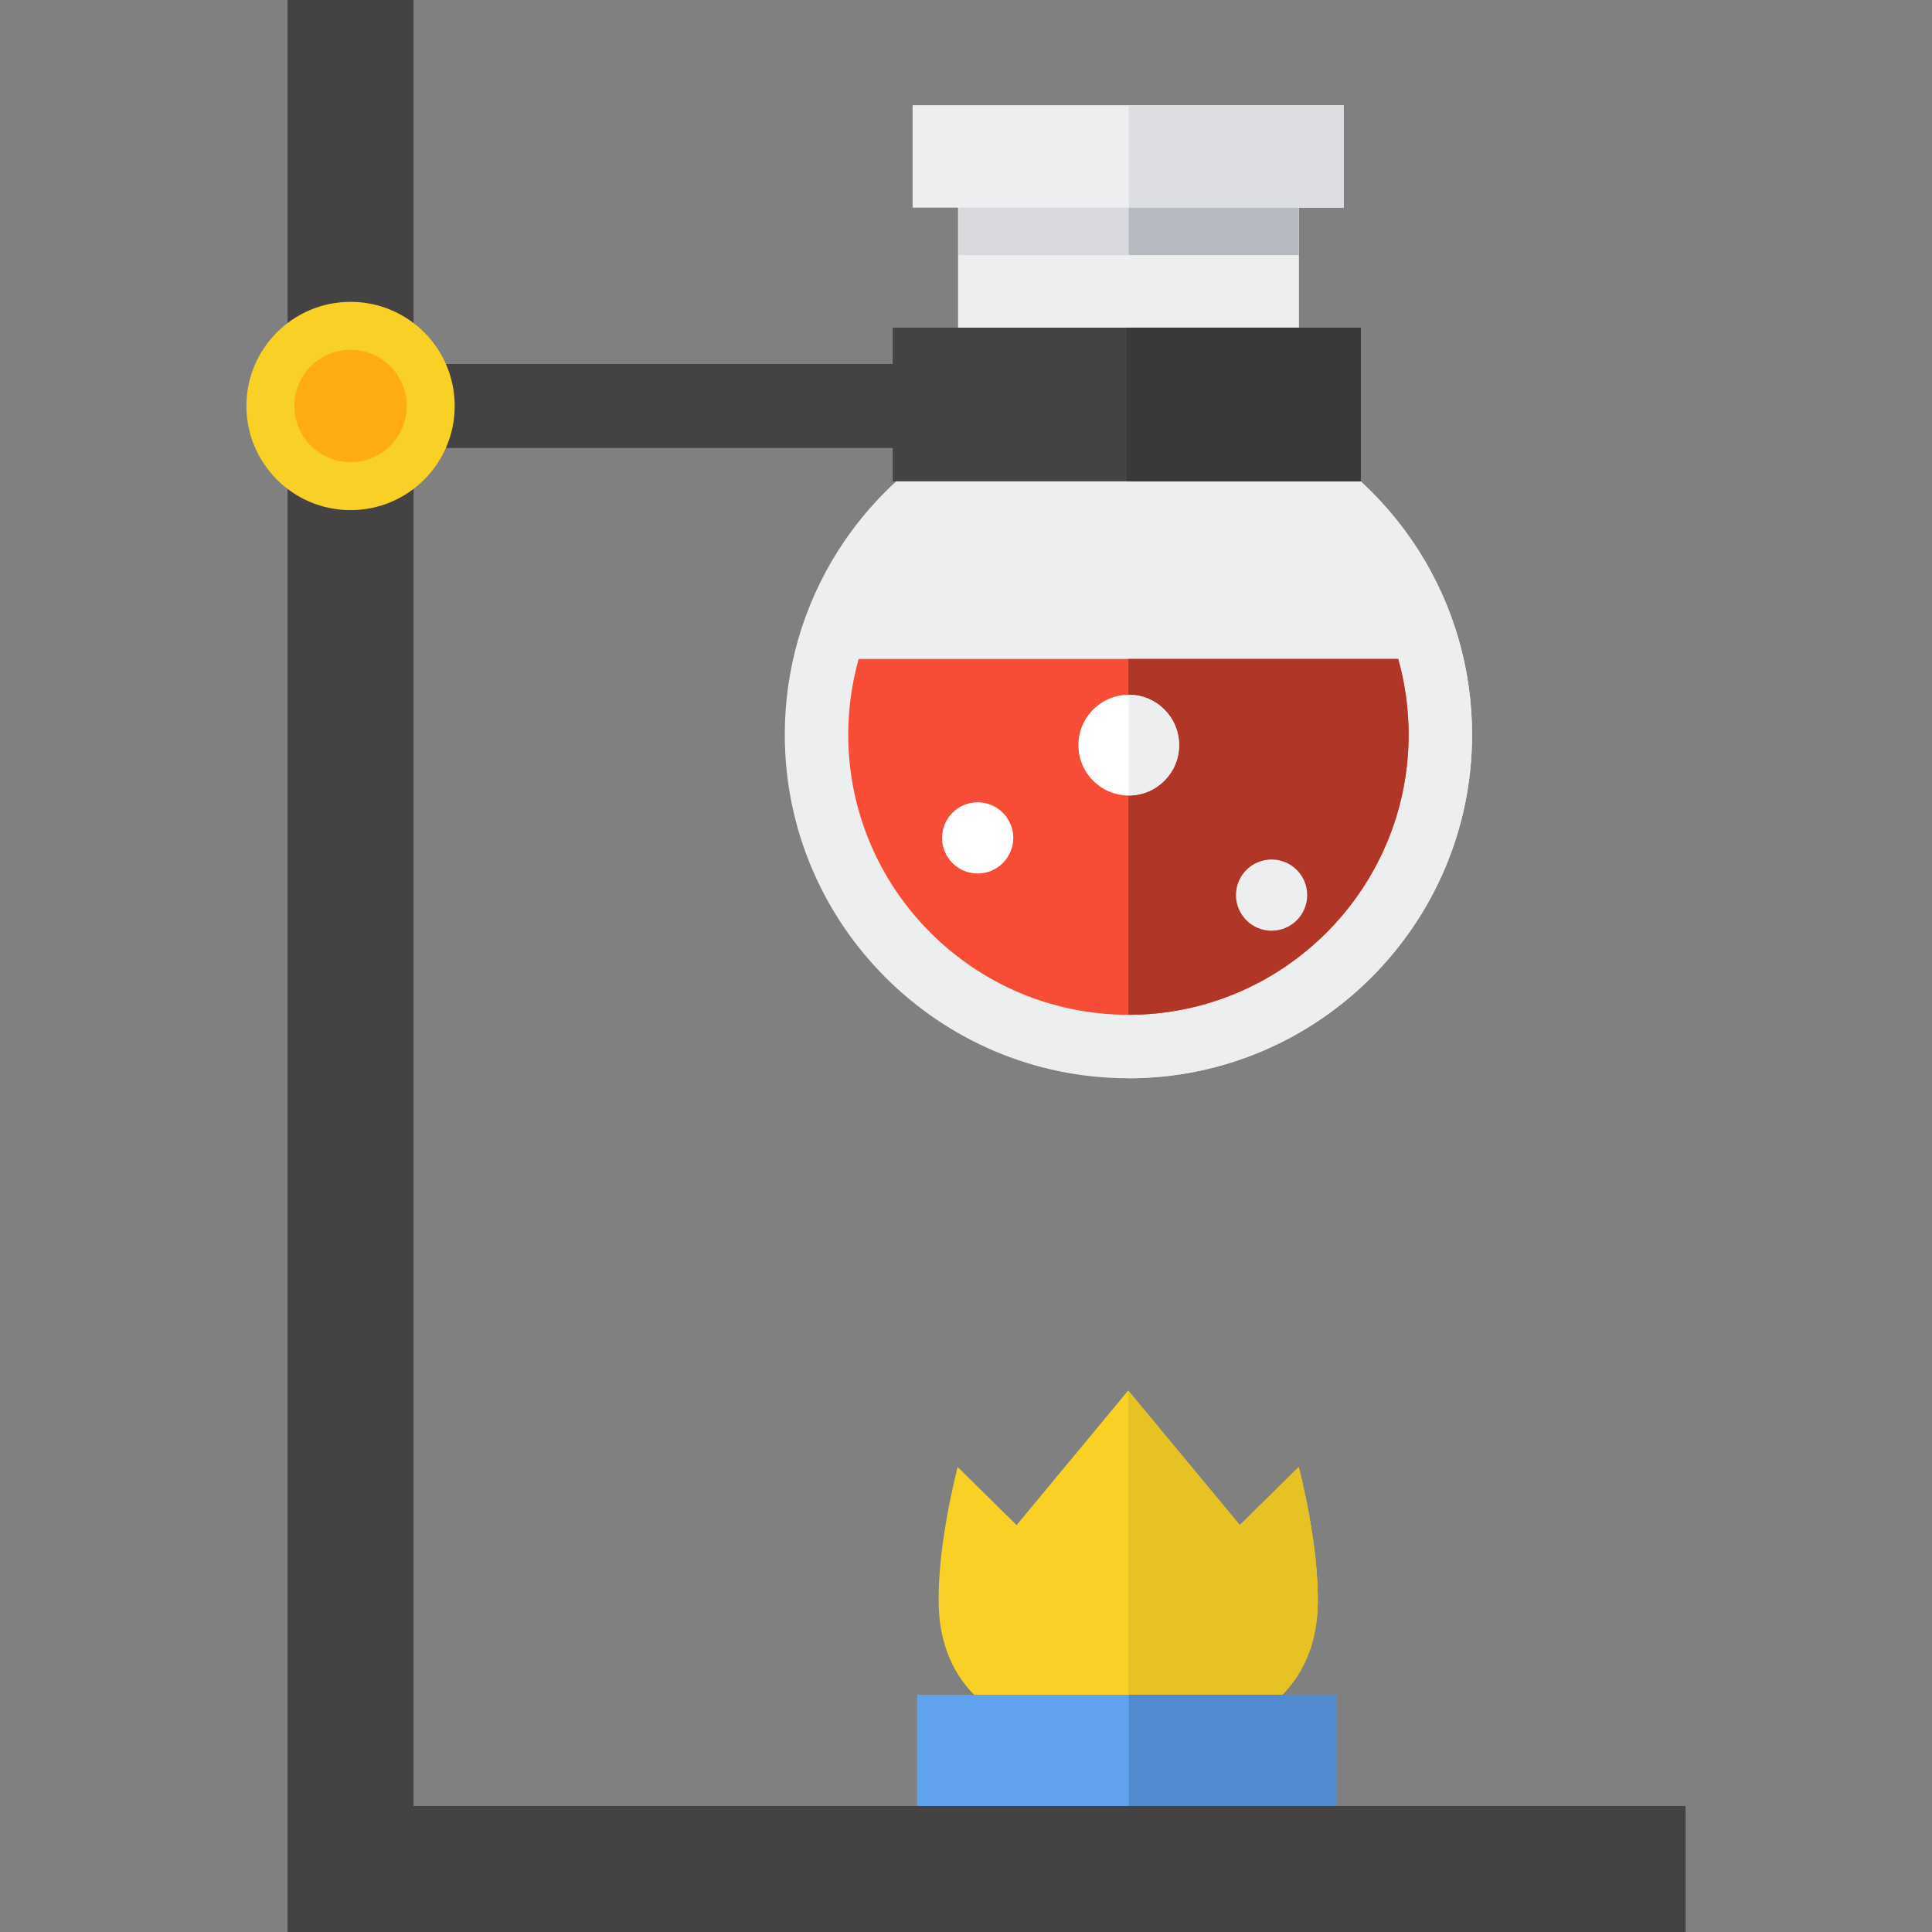 <?xml version="1.0" encoding="iso-8859-1"?>
<!-- Uploaded to: SVG Repo, www.svgrepo.com, Generator: SVG Repo Mixer Tools -->
<svg version="1.1" id="Layer_1" xmlns="http://www.w3.org/2000/svg" xmlns:xlink="http://www.w3.org/1999/xlink" 
	 viewBox="0 0 512 512" xml:space="preserve">
<rect x="0" y="0" width="512" height="512" fill="#808080" stroke="none"/>
<path style="fill:#F9D026;" d="M298.986,461.98c40.791,0,49.672-20.567,50.204-36.016c0.56-16.26-5.02-37.183-5.02-37.183
	l-15.599,15.388l-29.584-35.666l-29.584,35.666l-15.599-15.388c0,0-5.581,20.922-5.02,37.183
	C249.314,441.414,258.196,461.98,298.986,461.98"/>
<path style="fill:#E7C224;" d="M298.986,461.98c40.791,0,49.672-20.567,50.204-36.016c0.56-16.26-5.02-37.183-5.02-37.183
	l-15.599,15.388l-29.584-35.666C298.986,368.503,298.986,430.396,298.986,461.98"/>
<rect x="243.032" y="449.12" style="fill:#61A2EF;" width="111.13" height="36.92"/>
<rect x="299.132" y="449.12" style="fill:#528ACF;" width="55.04" height="36.92"/>
<g>
	<polygon style="fill:#444242;" points="446.696,512 76.207,512 76.207,0 109.598,0 109.598,478.609 446.696,478.609 	"/>
	<rect x="92.902" y="96.46" style="fill:#444242;" width="205.7" height="22.261"/>
</g>
<circle style="fill:#F9D026;" cx="92.902" cy="107.59" r="27.598"/>
<circle style="fill:#FFAC12;" cx="92.902" cy="107.59" r="14.897"/>
<g>
	<path style="fill:#EDEEF0;" d="M270.713,36.286h-16.818v79.297c-12.92,7.385-23.866,17.838-31.863,30.476
		c-9.196,14.535-14.058,31.349-14.058,48.623c0,50.216,40.853,91.069,91.069,91.069s91.069-40.853,91.069-91.069
		c0-17.274-4.861-34.088-14.058-48.623c-7.997-12.639-18.943-23.091-31.863-30.476V36.286h-16.818H270.713z"/>
	<path style="fill:#EDEEF0;" d="M376.057,146.059c-7.997-12.639-18.943-23.091-31.863-30.476V36.286h-16.818h-28.331v249.465
		c50.216,0,91.069-40.853,91.069-91.069C390.113,177.408,385.252,160.593,376.057,146.059z"/>
</g>
<path style="fill:#F74D37;" d="M227.546,174.628c-1.814,6.483-2.754,13.223-2.754,20.054c0,40.942,33.309,74.251,74.251,74.251
	s74.251-33.309,74.251-74.251c0-6.832-0.939-13.571-2.754-20.054H227.546z"/>
<path style="fill:#B03727;" d="M370.542,174.628h-71.497v94.306c40.942,0,74.251-33.309,74.251-74.251
	C373.296,187.851,372.357,181.111,370.542,174.628z"/>
<rect x="254.062" y="49.899" style="fill:#D8D9DD;" width="90.13" height="17.696"/>
<rect x="299.132" y="49.898" style="fill:#B7B9C0;" width="45.06" height="17.696"/>
<rect x="241.852" y="27.882" style="fill:#EDEEF0;" width="114.24" height="27.14"/>
<rect x="299.132" y="27.882" style="fill:#DCDEE2;" width="56.977" height="27.14"/>
<g>
	<circle style="fill:#FFFFFF;" cx="299.132" cy="197.47" r="13.342"/>
	<circle style="fill:#FFFFFF;" cx="259.092" cy="222.05" r="9.434"/>
</g>
<g>
	<circle style="fill:#EDEEF0;" cx="336.982" cy="237.21" r="9.434"/>
	<path style="fill:#EDEEF0;" d="M312.471,197.462c0,7.368-5.974,13.342-13.342,13.342c0-7.618,0-13.342,0-26.684
		C306.497,184.12,312.471,190.093,312.471,197.462z"/>
</g>
<rect x="236.582" y="86.83" style="fill:#444242;" width="124.05" height="40.727"/>
<rect x="298.592" y="86.83" style="fill:#3A3839;" width="62.02" height="40.727"/>
</svg>